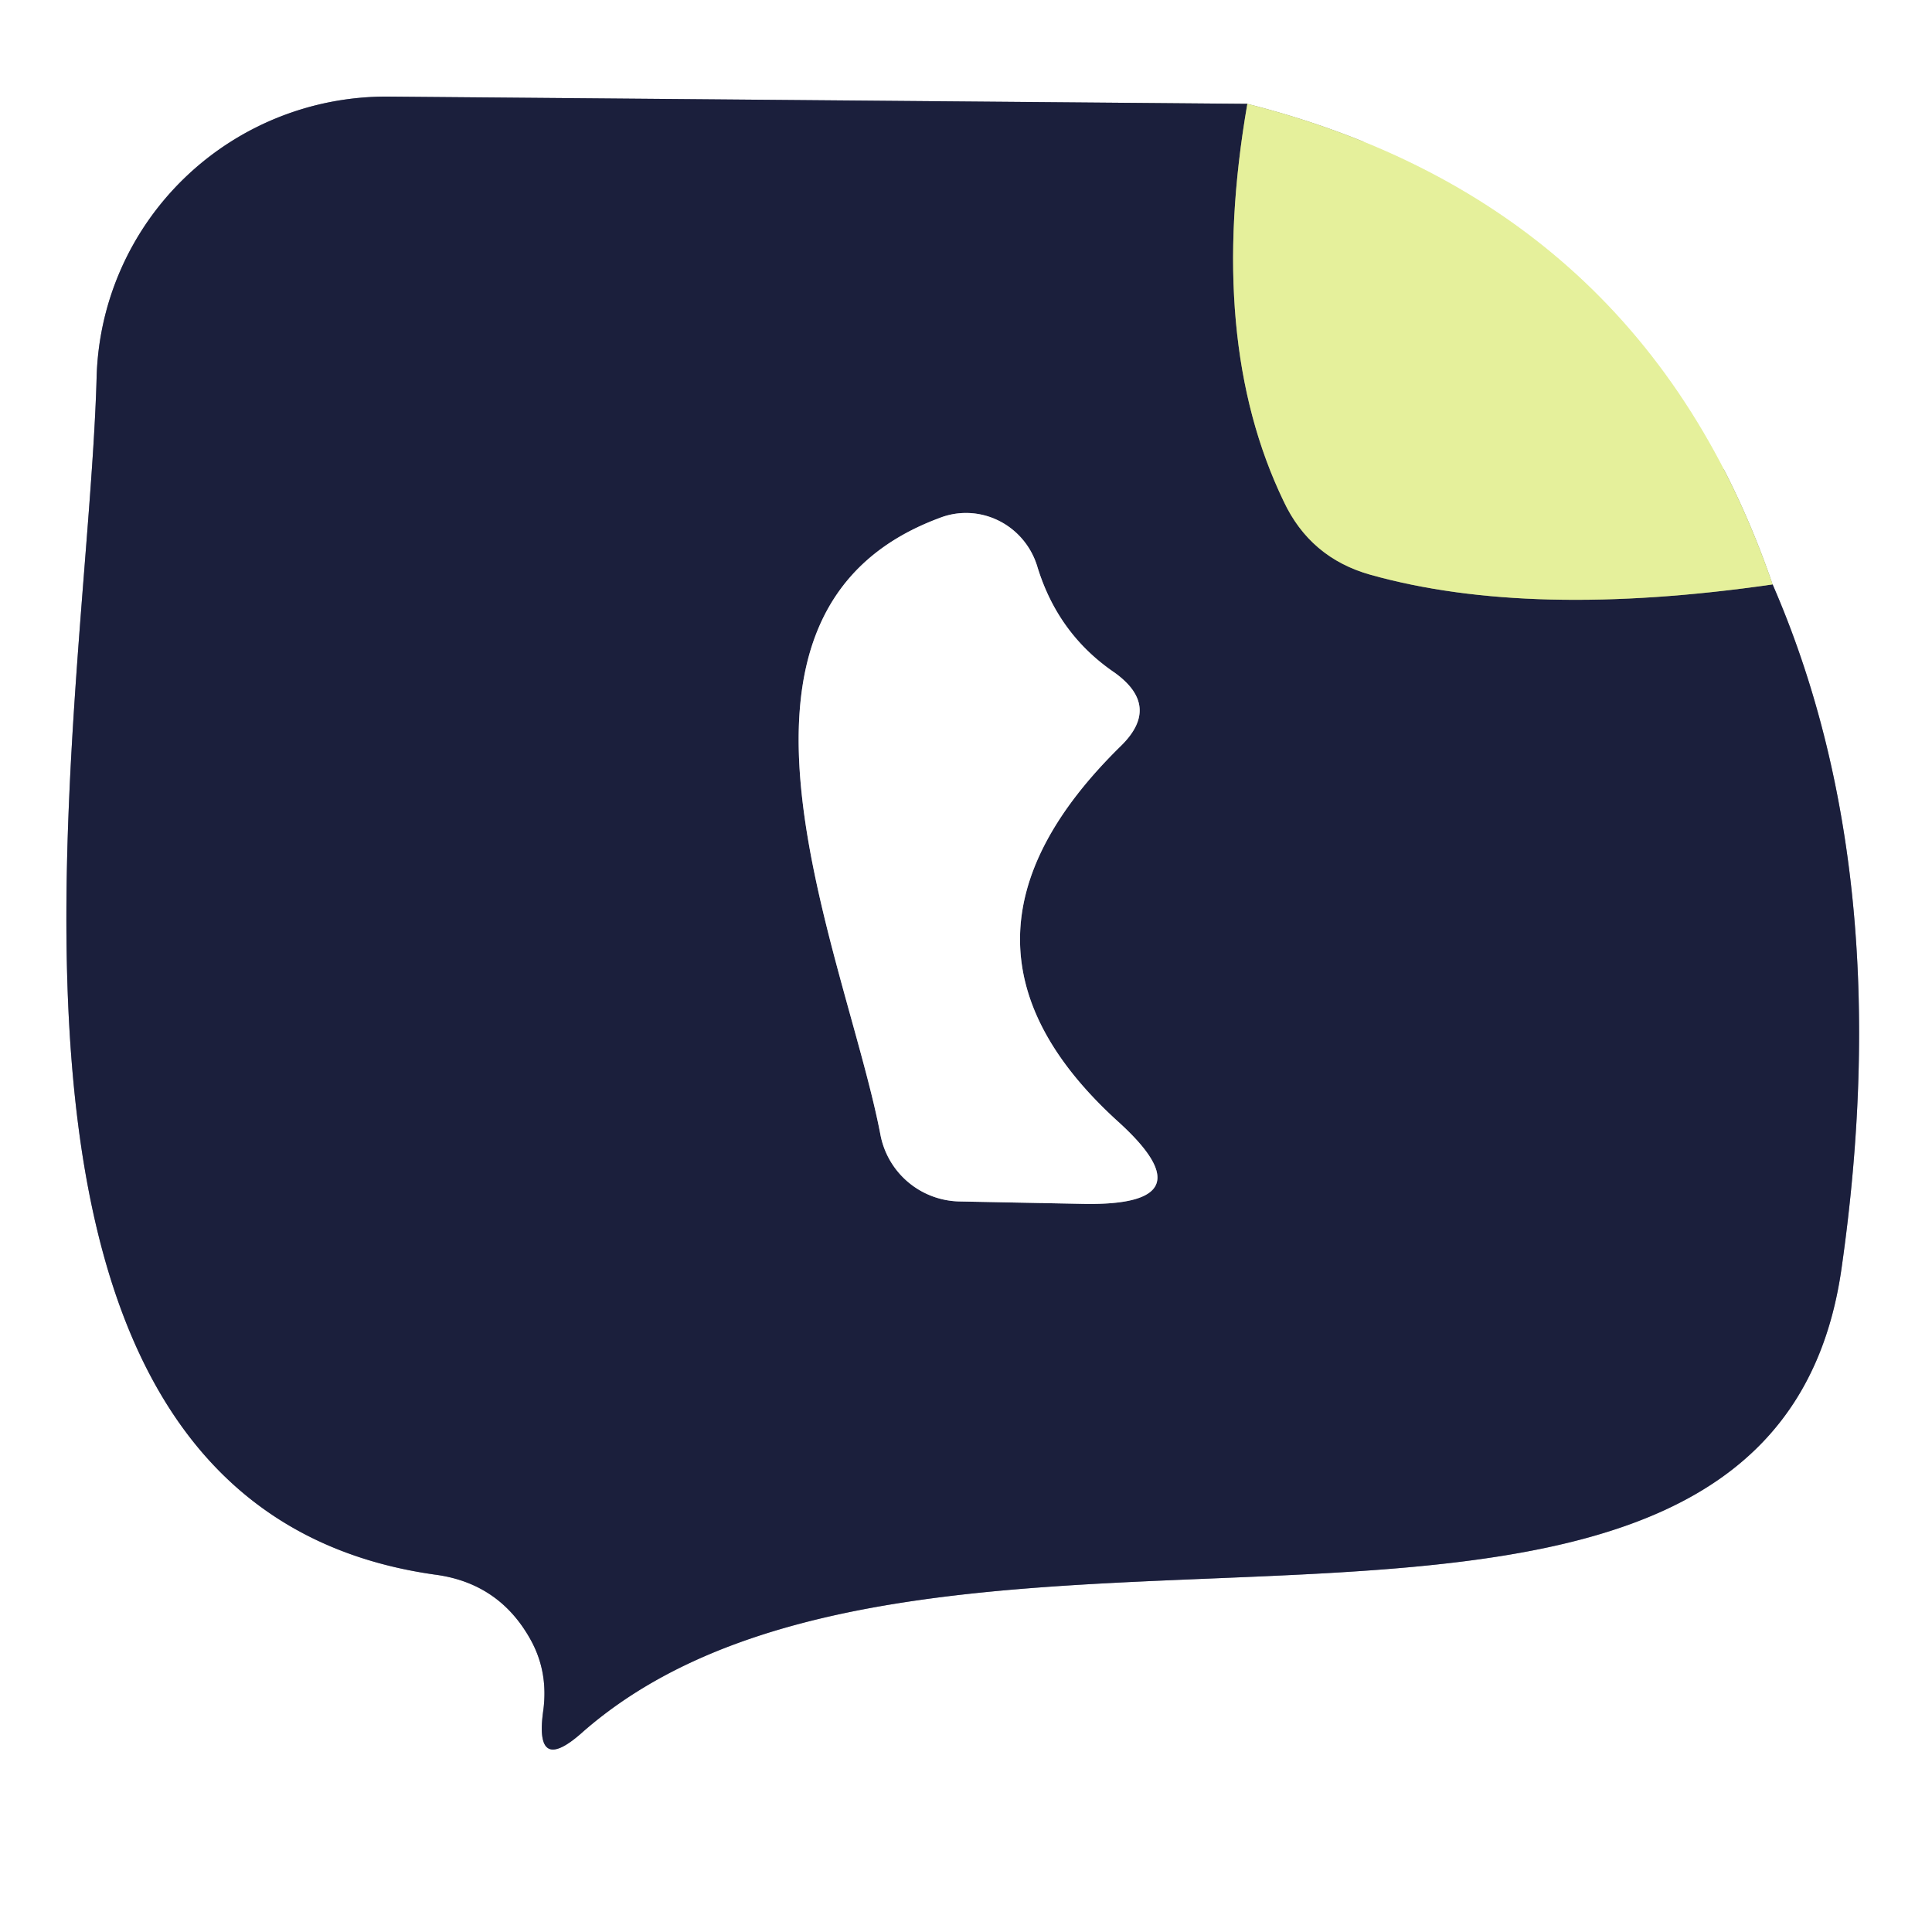 <?xml version="1.0" encoding="UTF-8" standalone="no"?>
<!DOCTYPE svg PUBLIC "-//W3C//DTD SVG 1.1//EN" "http://www.w3.org/Graphics/SVG/1.1/DTD/svg11.dtd">
<svg xmlns="http://www.w3.org/2000/svg" version="1.1" viewBox="0.00 0.00 16.00 16.00">
<rect x="0.00" y="0.00" width="16.00" height="16.00" fill="#333333" stroke="none"/>
<g stroke-width="2.00" fill="none" stroke-linecap="butt">
<path stroke="#f2f8cd" vector-effect="non-scaling-stroke" d="
  M 14.68 4.84
  Q 13.60 1.69 10.33 0.86"
/>
<path stroke="#8d8f9e" vector-effect="non-scaling-stroke" d="
  M 10.33 0.86
  L 3.21 0.80
  A 2.40 2.39 0.9 0 0 0.80 3.13
  C 0.72 6.00 -0.57 12.45 3.60 13.04
  Q 4.14 13.11 4.40 13.59
  Q 4.54 13.85 4.50 14.16
  Q 4.42 14.71 4.83 14.34
  C 7.75 11.79 14.65 14.68 15.25 10.51
  Q 15.72 7.23 14.68 4.84"
/>
<path stroke="#80886c" vector-effect="non-scaling-stroke" d="
  M 10.33 0.86
  Q 9.99 2.82 10.63 4.15
  Q 10.85 4.62 11.35 4.76
  Q 12.67 5.13 14.68 4.84"
/>
<path stroke="#8d8f9e" vector-effect="non-scaling-stroke" d="
  M 9.25 9.28
  Q 7.63 7.80 9.28 6.18
  Q 9.62 5.85 9.23 5.57
  Q 8.76 5.25 8.59 4.69
  A 0.62 0.61 71.2 0 0 7.78 4.29
  C 5.68 5.07 7.00 7.89 7.29 9.39
  A 0.68 0.68 0.0 0 0 7.95 9.95
  L 8.97 9.97
  Q 10.04 9.99 9.25 9.28"
/>
</g>
<path fill="#ffffff" d="
  M 0.00 0.00
  L 16.00 0.00
  L 16.00 16.00
  L 0.00 16.00
  L 0.00 0.00
  Z
  M 14.68 4.84
  Q 13.60 1.69 10.33 0.86
  L 3.21 0.80
  A 2.40 2.39 0.9 0 0 0.80 3.13
  C 0.72 6.00 -0.57 12.45 3.60 13.04
  Q 4.14 13.11 4.40 13.59
  Q 4.54 13.85 4.50 14.16
  Q 4.42 14.71 4.83 14.34
  C 7.75 11.79 14.65 14.68 15.25 10.51
  Q 15.72 7.23 14.68 4.84
  Z"
/>
<path fill="#1b1f3c" d="
  M 10.33 0.86
  Q 9.99 2.82 10.63 4.15
  Q 10.85 4.62 11.35 4.76
  Q 12.67 5.13 14.68 4.84
  Q 15.72 7.23 15.25 10.51
  C 14.65 14.68 7.75 11.79 4.83 14.34
  Q 4.42 14.71 4.50 14.16
  Q 4.54 13.85 4.40 13.59
  Q 4.14 13.11 3.60 13.04
  C -0.57 12.45 0.72 6.00 0.80 3.13
  A 2.40 2.39 0.9 0 1 3.21 0.80
  L 10.33 0.86
  Z
  M 9.25 9.28
  Q 7.63 7.80 9.28 6.18
  Q 9.62 5.85 9.23 5.57
  Q 8.76 5.25 8.59 4.69
  A 0.62 0.61 71.2 0 0 7.78 4.29
  C 5.68 5.07 7.00 7.89 7.29 9.39
  A 0.68 0.68 0.0 0 0 7.95 9.95
  L 8.97 9.97
  Q 10.04 9.99 9.25 9.28
  Z"
/>
<path fill="#e5f09b" d="
  M 10.33 0.86
  Q 13.60 1.69 14.68 4.84
  Q 12.67 5.13 11.35 4.76
  Q 10.85 4.62 10.63 4.15
  Q 9.99 2.82 10.33 0.86
  Z"
/>
<path fill="#ffffff" d="
  M 9.25 9.28
  Q 10.04 9.99 8.97 9.97
  L 7.95 9.95
  A 0.68 0.68 0.0 0 1 7.29 9.39
  C 7.00 7.89 5.68 5.07 7.78 4.29
  A 0.62 0.61 71.2 0 1 8.59 4.69
  Q 8.76 5.25 9.23 5.57
  Q 9.62 5.85 9.28 6.18
  Q 7.63 7.80 9.25 9.28
  Z"
/>
</svg>
